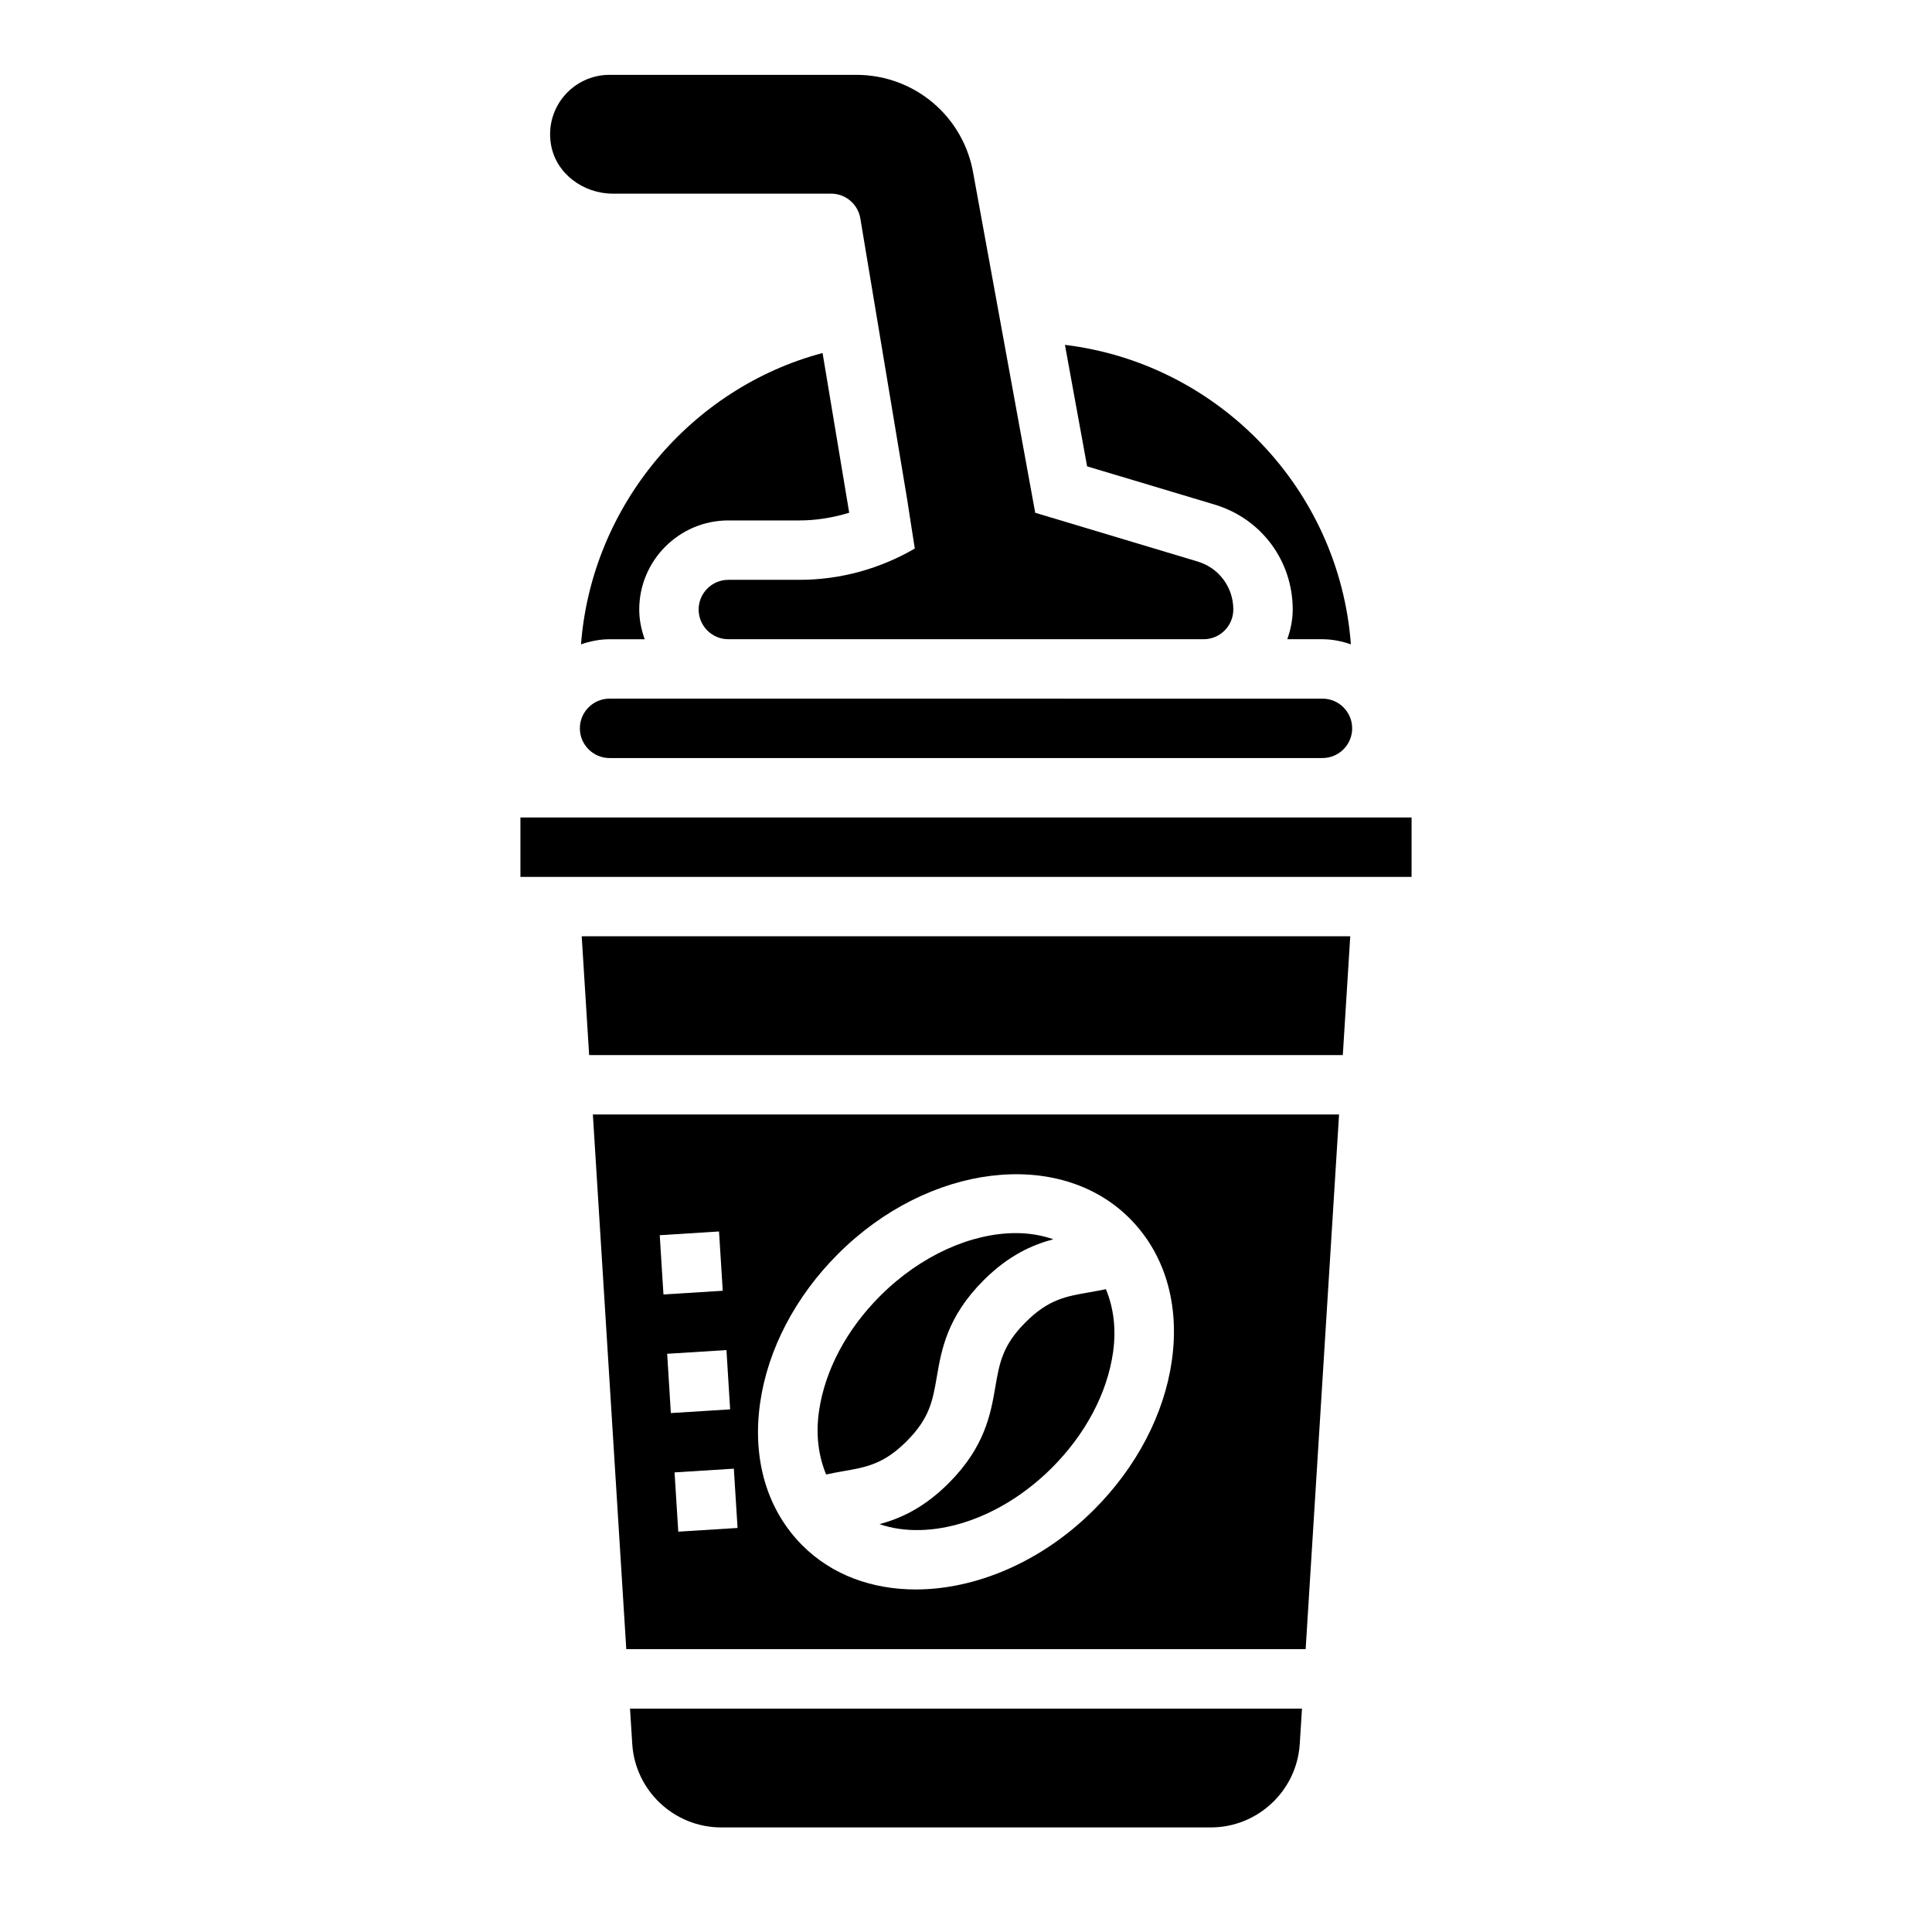 <?xml version="1.0" encoding="UTF-8"?>
<!-- Uploaded to: ICON Repo, www.svgrepo.com, Generator: ICON Repo Mixer Tools -->
<svg fill="#000000" width="800px" height="800px" version="1.1" viewBox="144 144 512 512" xmlns="http://www.w3.org/2000/svg">
 <g>
  <path d="m306.41 195.32h57.828c3.848 0 7.133 2.777 7.762 6.582l12.453 74.723c0.125 0.754 1.055 6.957 1.977 12.746-9.137 5.312-19.625 8.289-30.559 8.289h-18.852c-4.344 0-7.871 3.535-7.871 7.871 0 4.336 3.527 7.871 7.871 7.871h125.95c4.344 0 7.871-3.535 7.871-7.871 0-5.91-3.801-11.027-9.469-12.73l-43.027-12.91-16.379-89.734c-2.523-15.254-15.586-26.324-31.055-26.324h-65.383c-9.547 0-17.145 8.551-15.523 18.398 1.273 7.746 8.555 13.09 16.402 13.09z"/>
  <path d="m305.54 344.89h188.93c4.344 0 7.871-3.535 7.871-7.871 0-4.336-3.527-7.871-7.871-7.871h-31.488l-125.95-0.004h-31.488c-4.344 0-7.871 3.535-7.871 7.871 0 4.34 3.523 7.875 7.871 7.875z"/>
  <path d="m367.19 533.93c6.375-1.094 10.98-1.891 17.082-7.988 6.102-6.109 6.894-10.715 7.996-17.082 1.211-7.086 2.731-15.91 12.375-25.551 6.66-6.66 12.918-9.406 18.5-10.887-3.078-1.07-6.406-1.637-9.926-1.637-11.676 0-25.121 5.801-35.984 16.664-8.895 8.895-14.641 19.75-16.191 30.559-0.898 6.266-0.117 11.902 1.891 16.742 1.465-0.309 2.922-0.594 4.258-0.82z"/>
  <path d="m407.78 511.51c-1.211 7.086-2.731 15.91-12.375 25.551-6.606 6.606-12.801 9.359-18.332 10.855 13.289 4.551 31.621-0.867 45.703-14.949 8.895-8.895 14.641-19.75 16.191-30.566 0.898-6.266 0.117-11.91-1.891-16.758-1.457 0.301-2.906 0.574-4.234 0.805-6.367 1.094-10.965 1.875-17.059 7.965-6.109 6.117-6.902 10.723-8.004 17.098z"/>
  <path d="m337.02 281.92h18.852c4.535 0 8.949-0.754 13.168-2.039l-0.109-0.707-6.941-41.621c-34.809 9.242-61.195 40.367-64.016 77.207 2.387-0.816 4.898-1.352 7.559-1.352h9.32c-0.883-2.473-1.449-5.102-1.449-7.871 0-13.02 10.598-23.617 23.617-23.617z"/>
  <path d="m465.89 277.72c12.375 3.715 20.695 14.895 20.695 27.812 0 2.769-0.566 5.398-1.449 7.871h9.32c2.652 0 5.156 0.535 7.543 1.348-3.094-41.211-35.109-74.414-75.777-79.359l5.871 32.195z"/>
  <path d="m311.55 606.14c0.773 12.422 11.133 22.145 23.57 22.145h129.76c12.438 0 22.797-9.723 23.57-22.145l0.59-9.344h-178.08z"/>
  <path d="m300.13 423.61h199.73l1.969-31.488h-203.67z"/>
  <path d="m494.46 360.64h-212.54v15.746h236.16v-15.746z"/>
  <path d="m309.97 581.05h180.04l8.855-141.7h-197.75zm35.473-65.281c2.023-14.16 9.352-28.184 20.648-39.469 23.898-23.898 58.551-28.16 77.25-9.445 9.359 9.359 13.344 22.781 11.203 37.785-2.023 14.16-9.352 28.184-20.648 39.469-13.863 13.863-31.332 21.113-47.215 21.113-11.508 0-22.176-3.801-30.031-11.66-9.363-9.375-13.348-22.789-11.207-37.793zm-5.984 33.156-15.711 0.984-0.984-15.711 15.711-0.984zm-1.965-31.426-15.711 0.977-0.977-15.711 15.711-0.977zm-2.945-47.145 0.984 15.711-15.711 0.984-0.984-15.711z"/>
 </g>
</svg>